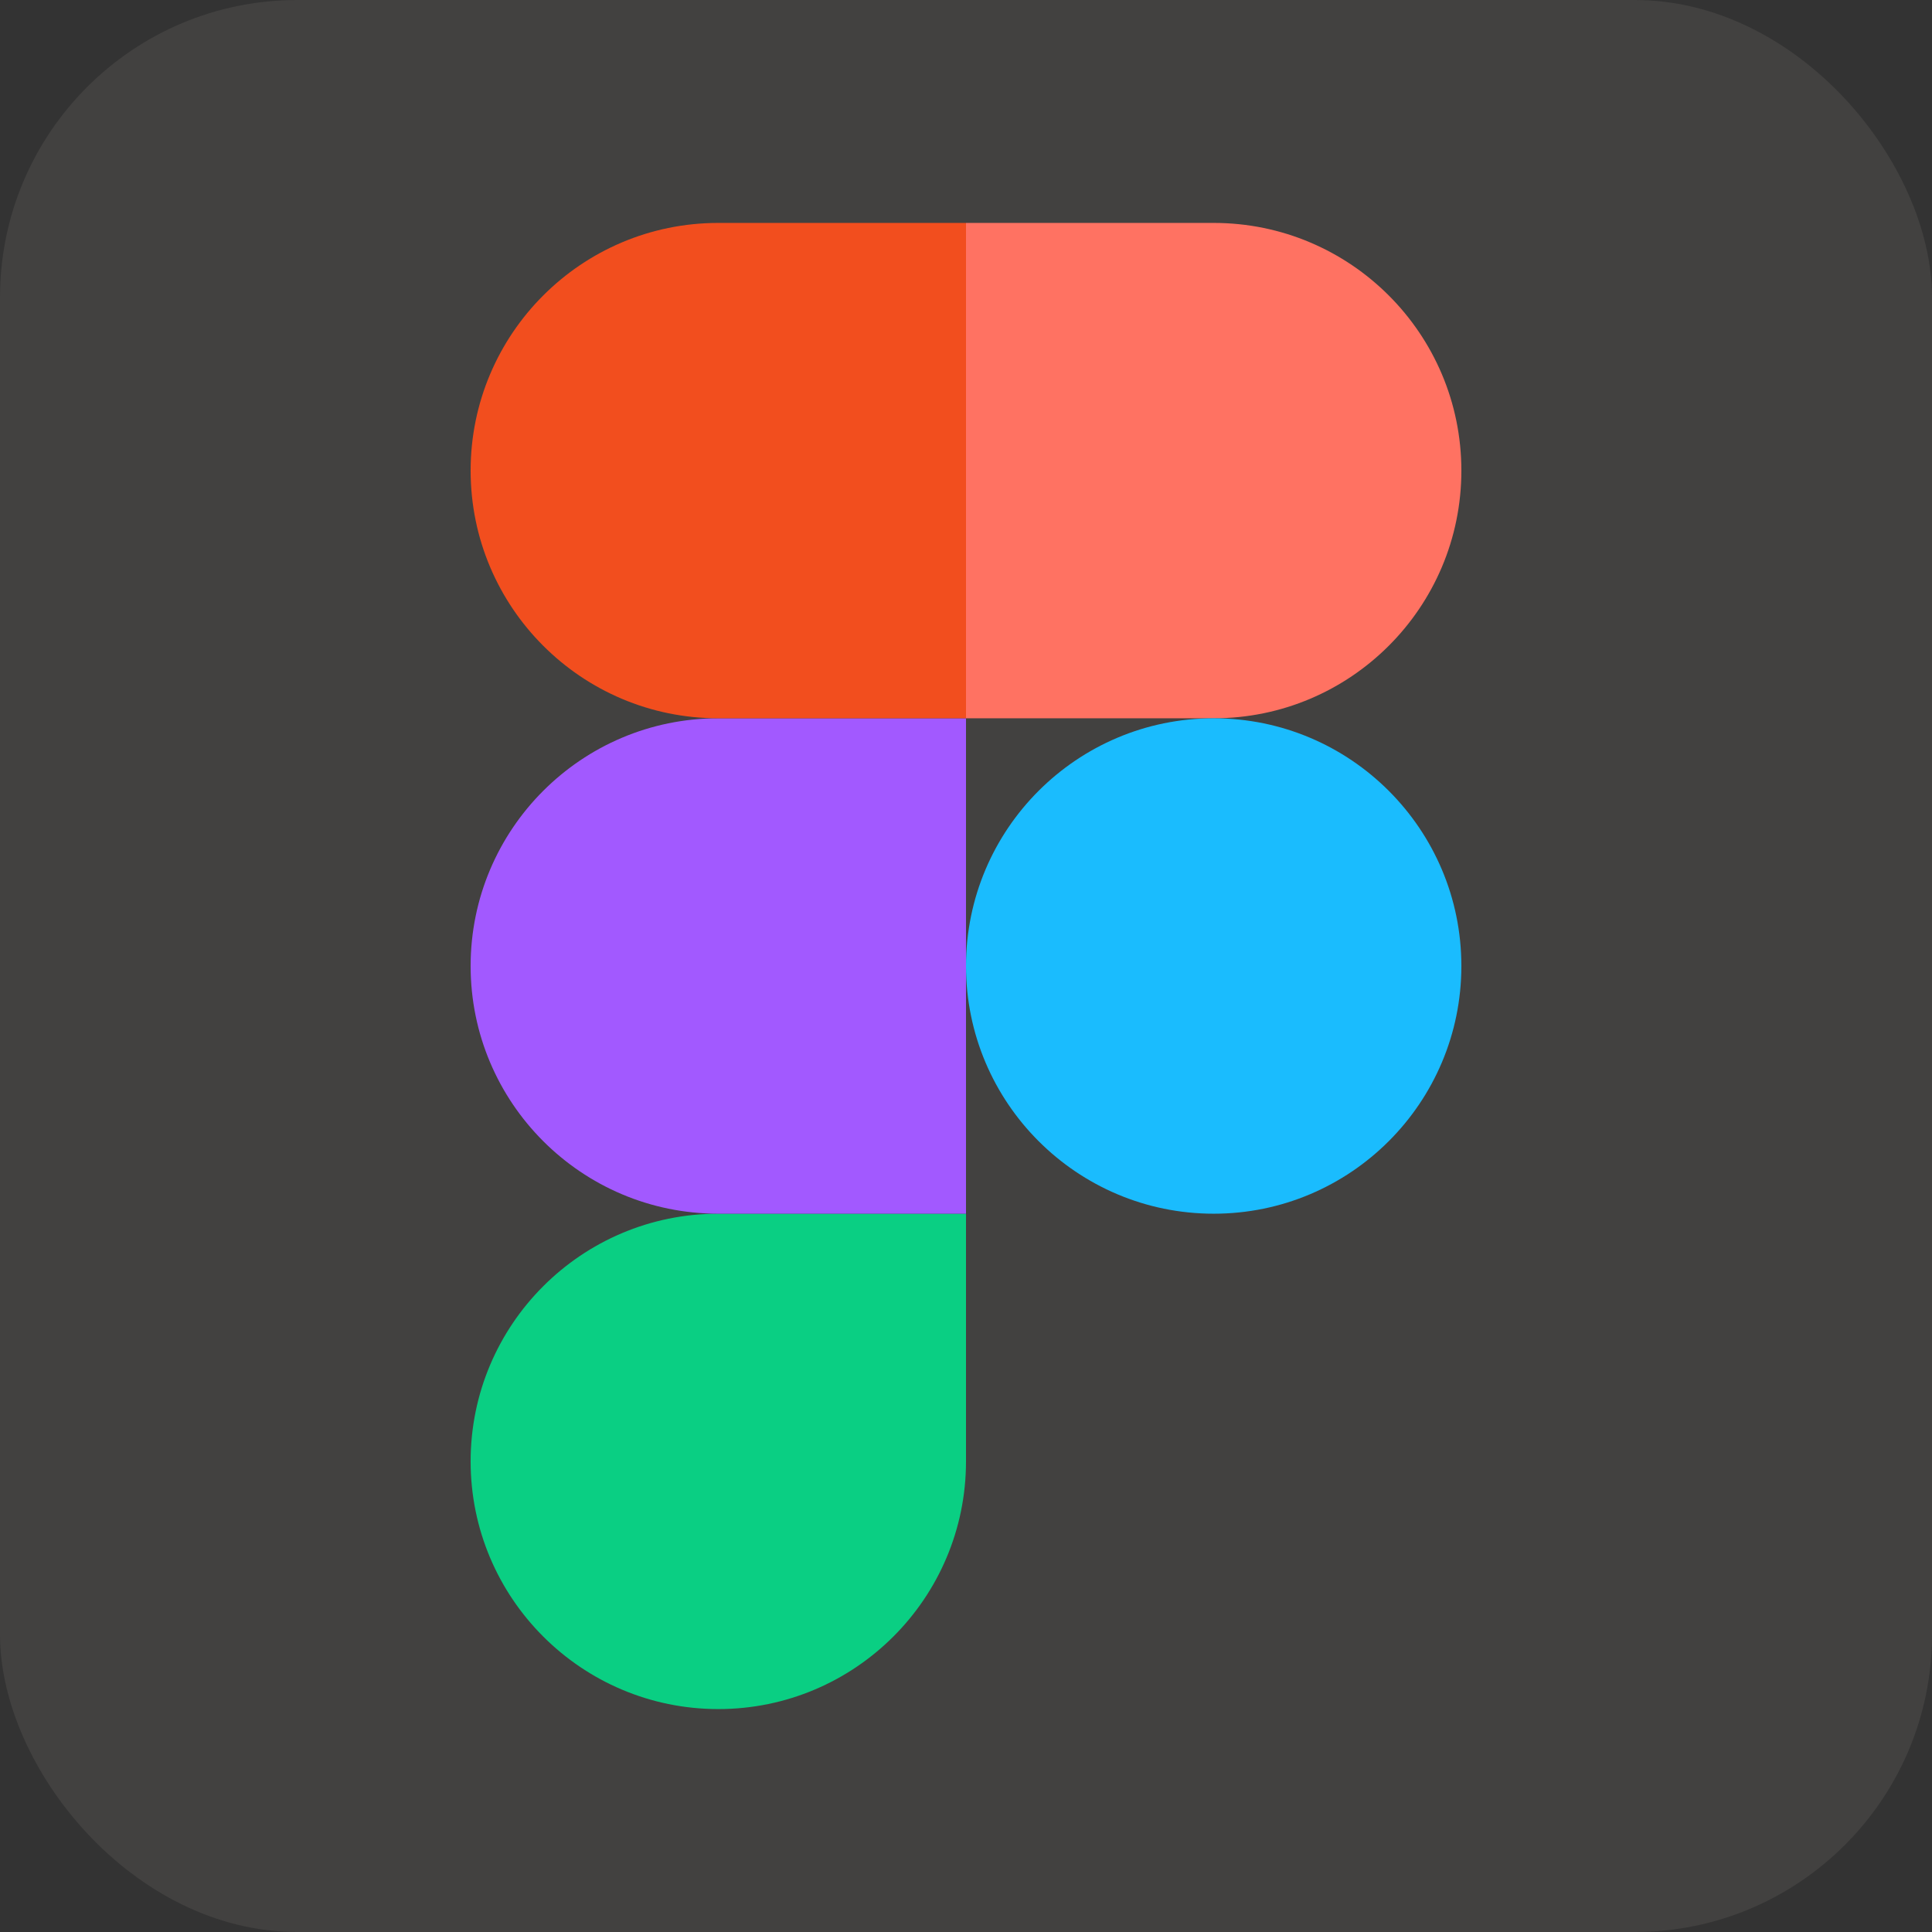 <svg width="52" height="52" viewBox="0 0 52 52" fill="none" xmlns="http://www.w3.org/2000/svg">
<rect x="0" y="0" width="52" height="52" fill="#333333" stroke="none"/>
<rect width="52" height="52" rx="8" fill="#2D2C2B"/>
<rect width="52" height="52" rx="8" fill="white" fill-opacity="0.1"/>
<g clip-path="url(#clip0_702_7360)">
<path d="M19.333 46C23.013 46 26 43.013 26 39.333V32.667H19.333C15.653 32.667 12.667 35.653 12.667 39.333C12.667 43.013 15.653 46 19.333 46Z" fill="#0ACF83"/>
<path d="M12.667 26C12.667 22.32 15.653 19.333 19.333 19.333H26V32.667H19.333C15.653 32.667 12.667 29.68 12.667 26Z" fill="#A259FF"/>
<path d="M12.667 12.667C12.667 8.987 15.653 6 19.333 6H26V19.333H19.333C15.653 19.333 12.667 16.347 12.667 12.667Z" fill="#F24E1E"/>
<path d="M26 6H32.667C36.347 6 39.333 8.987 39.333 12.667C39.333 16.347 36.347 19.333 32.667 19.333H26V6Z" fill="#FF7262"/>
<path d="M39.333 26C39.333 29.68 36.347 32.667 32.667 32.667C28.987 32.667 26 29.68 26 26C26 22.32 28.987 19.333 32.667 19.333C36.347 19.333 39.333 22.32 39.333 26Z" fill="#1ABCFE"/>
</g>
<defs>
<clipPath id="clip0_702_7360">
<rect width="26.672" height="40" fill="white" transform="translate(12.664 6)"/>
</clipPath>
</defs>
</svg>
